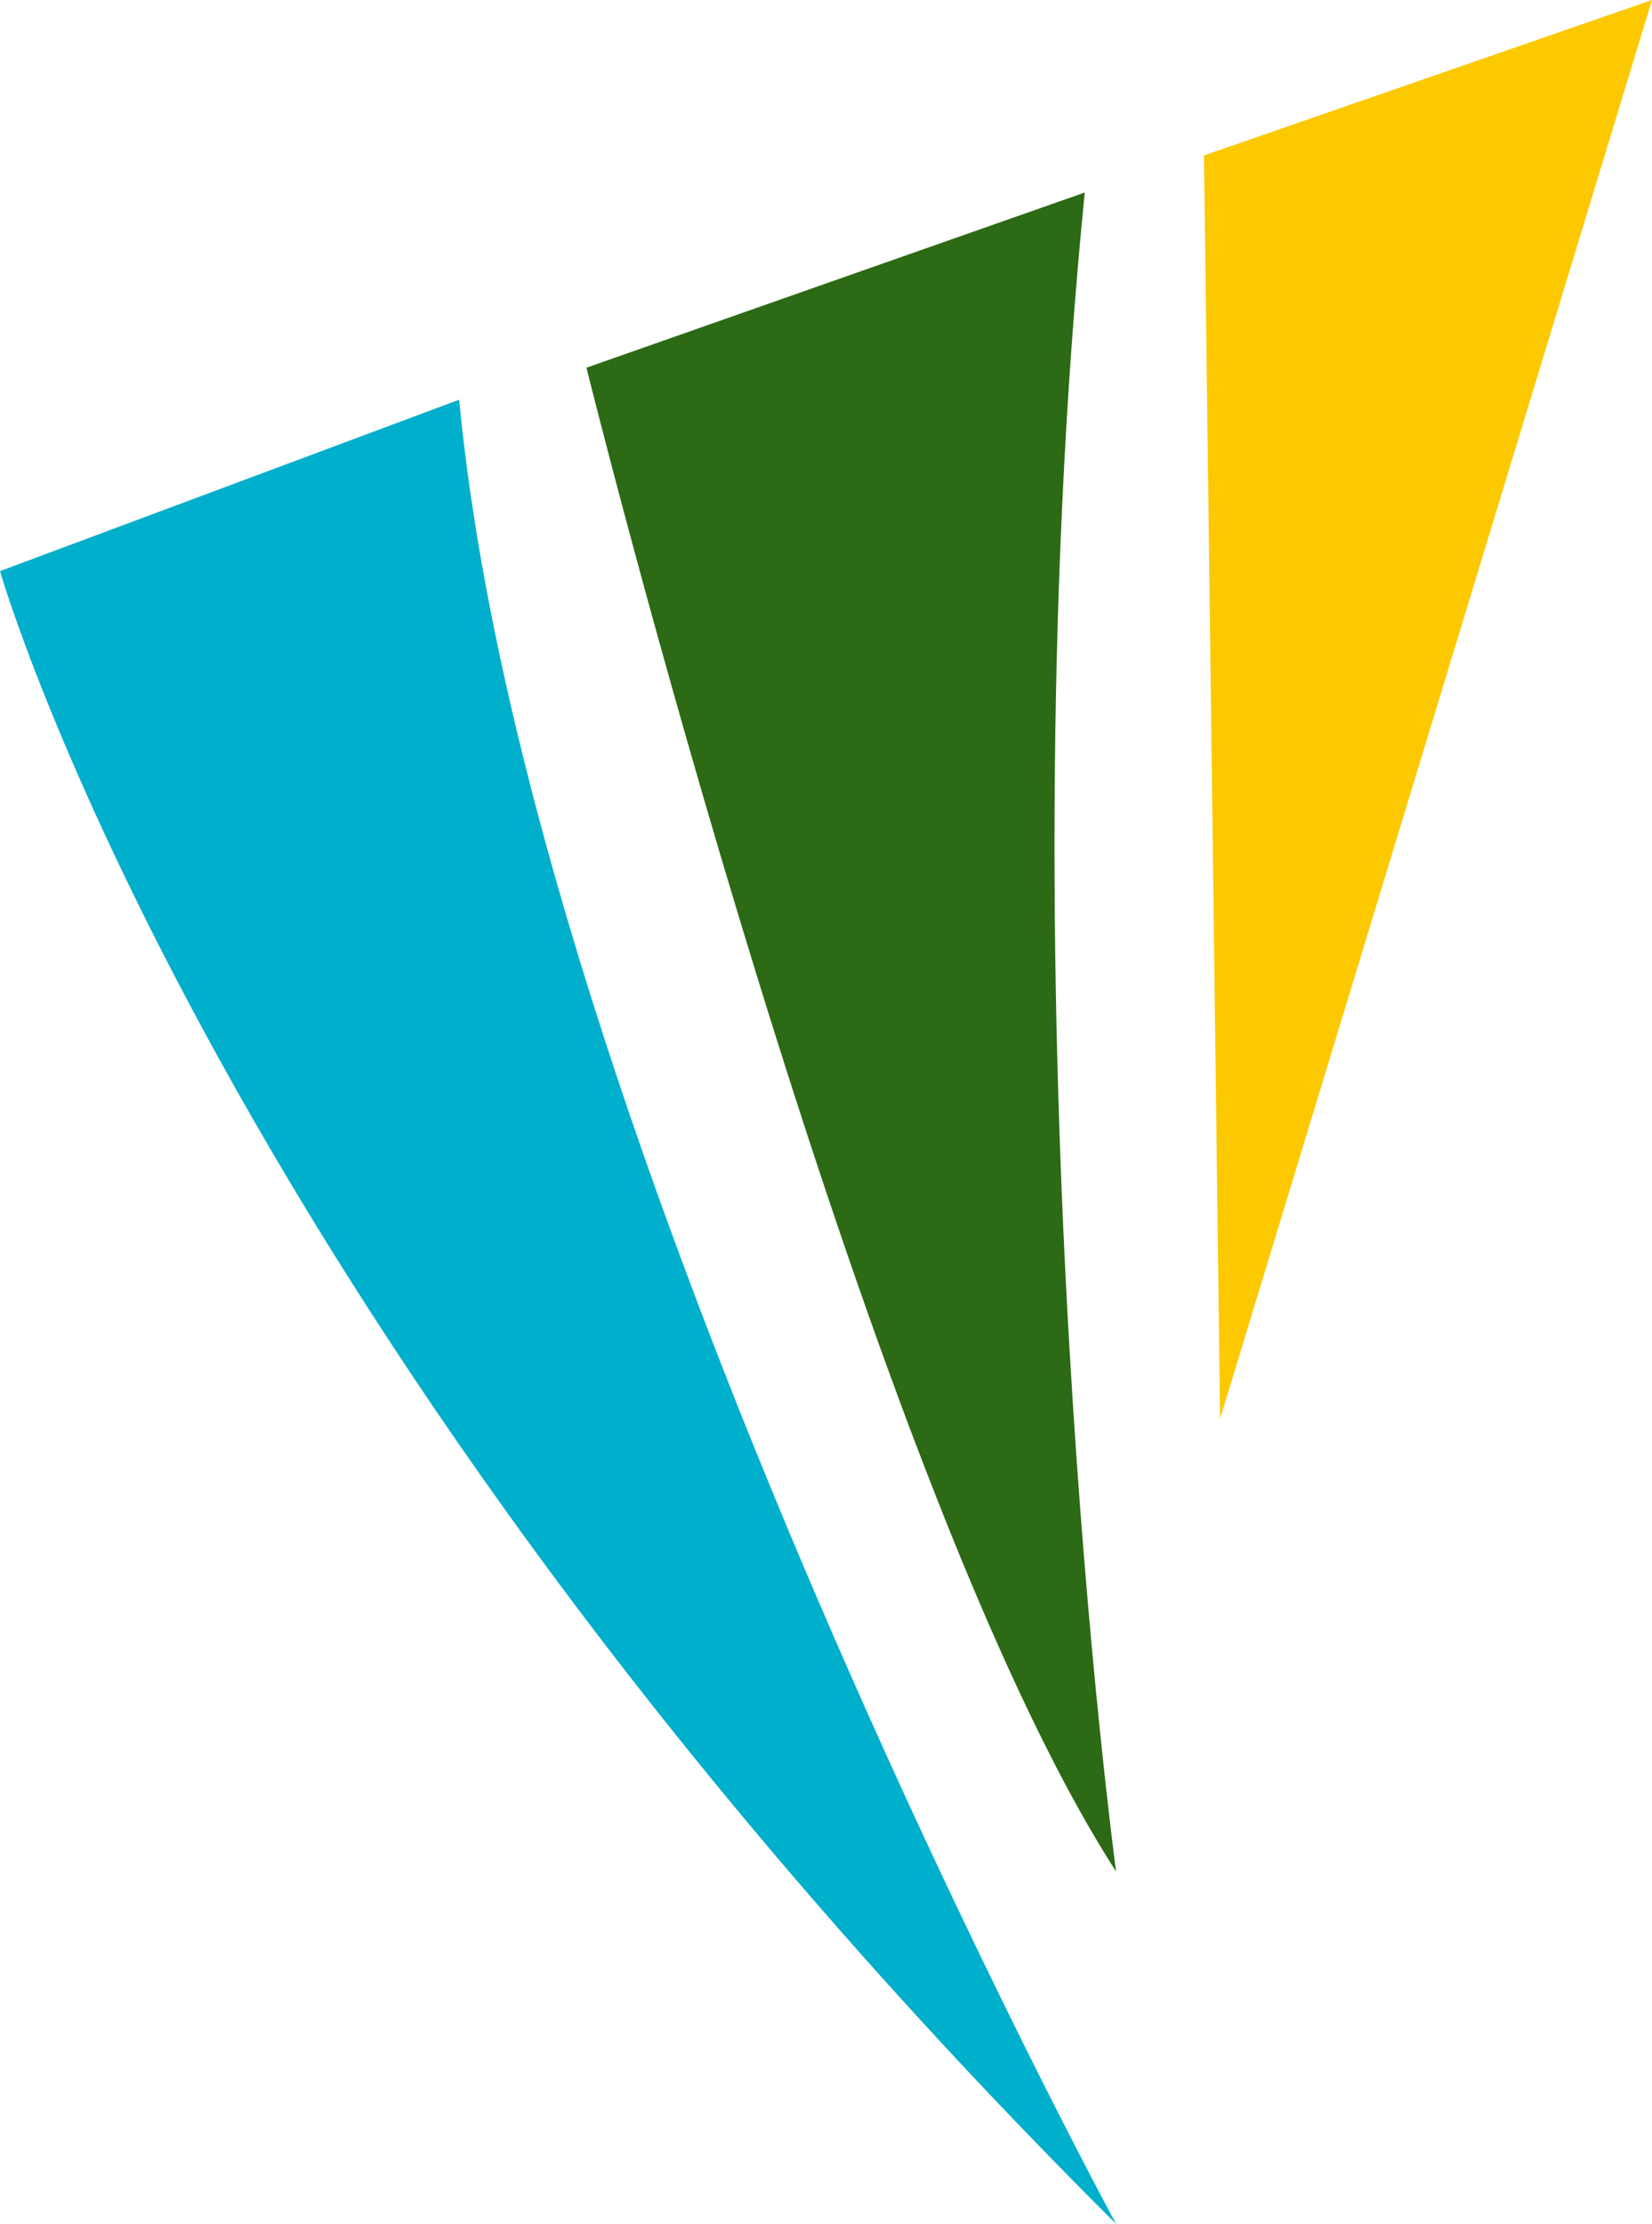 <?xml version="1.0" encoding="UTF-8"?>
<!DOCTYPE svg PUBLIC "-//W3C//DTD SVG 1.1//EN" "http://www.w3.org/Graphics/SVG/1.1/DTD/svg11.dtd">
<!-- Creator: CorelDRAW -->
<svg xmlns="http://www.w3.org/2000/svg" xml:space="preserve" width="67.019mm" height="90.178mm" version="1.1" style="shape-rendering:geometricPrecision; text-rendering:geometricPrecision; image-rendering:optimizeQuality; fill-rule:evenodd; clip-rule:evenodd"
viewBox="0 0 4343.59 5844.58"
 xmlns:xlink="http://www.w3.org/1999/xlink"
 xmlns:xodm="http://www.corel.com/coreldraw/odm/2003">
 <defs>
  <style type="text/css">
   <![CDATA[
    .fil0 {fill:#00AFCC}
    .fil1 {fill:#2C6A15}
    .fil2 {fill:#FCC900}
   ]]>
  </style>
 </defs>
 <g id="Camada_x0020_1">
  <g id="_3093800644672">
   <path class="fil0" d="M-0 1500.93c0,0 567.03,1987.2 2934.48,4343.65 0,0 -1540.84,-2836.16 -1727.18,-4794.15l-1207.31 450.51z"/>
   <path class="fil1" d="M1541.94 966.34c0,0 721.04,2912.83 1392.55,3951.98 0,0 -300.79,-2221.68 -82.36,-4412.39l-1310.18 460.42z"/>
   <polygon class="fil2" points="3165.61,408.5 3207.94,3728.73 4343.59,0 "/>
  </g>
 </g>
</svg>
